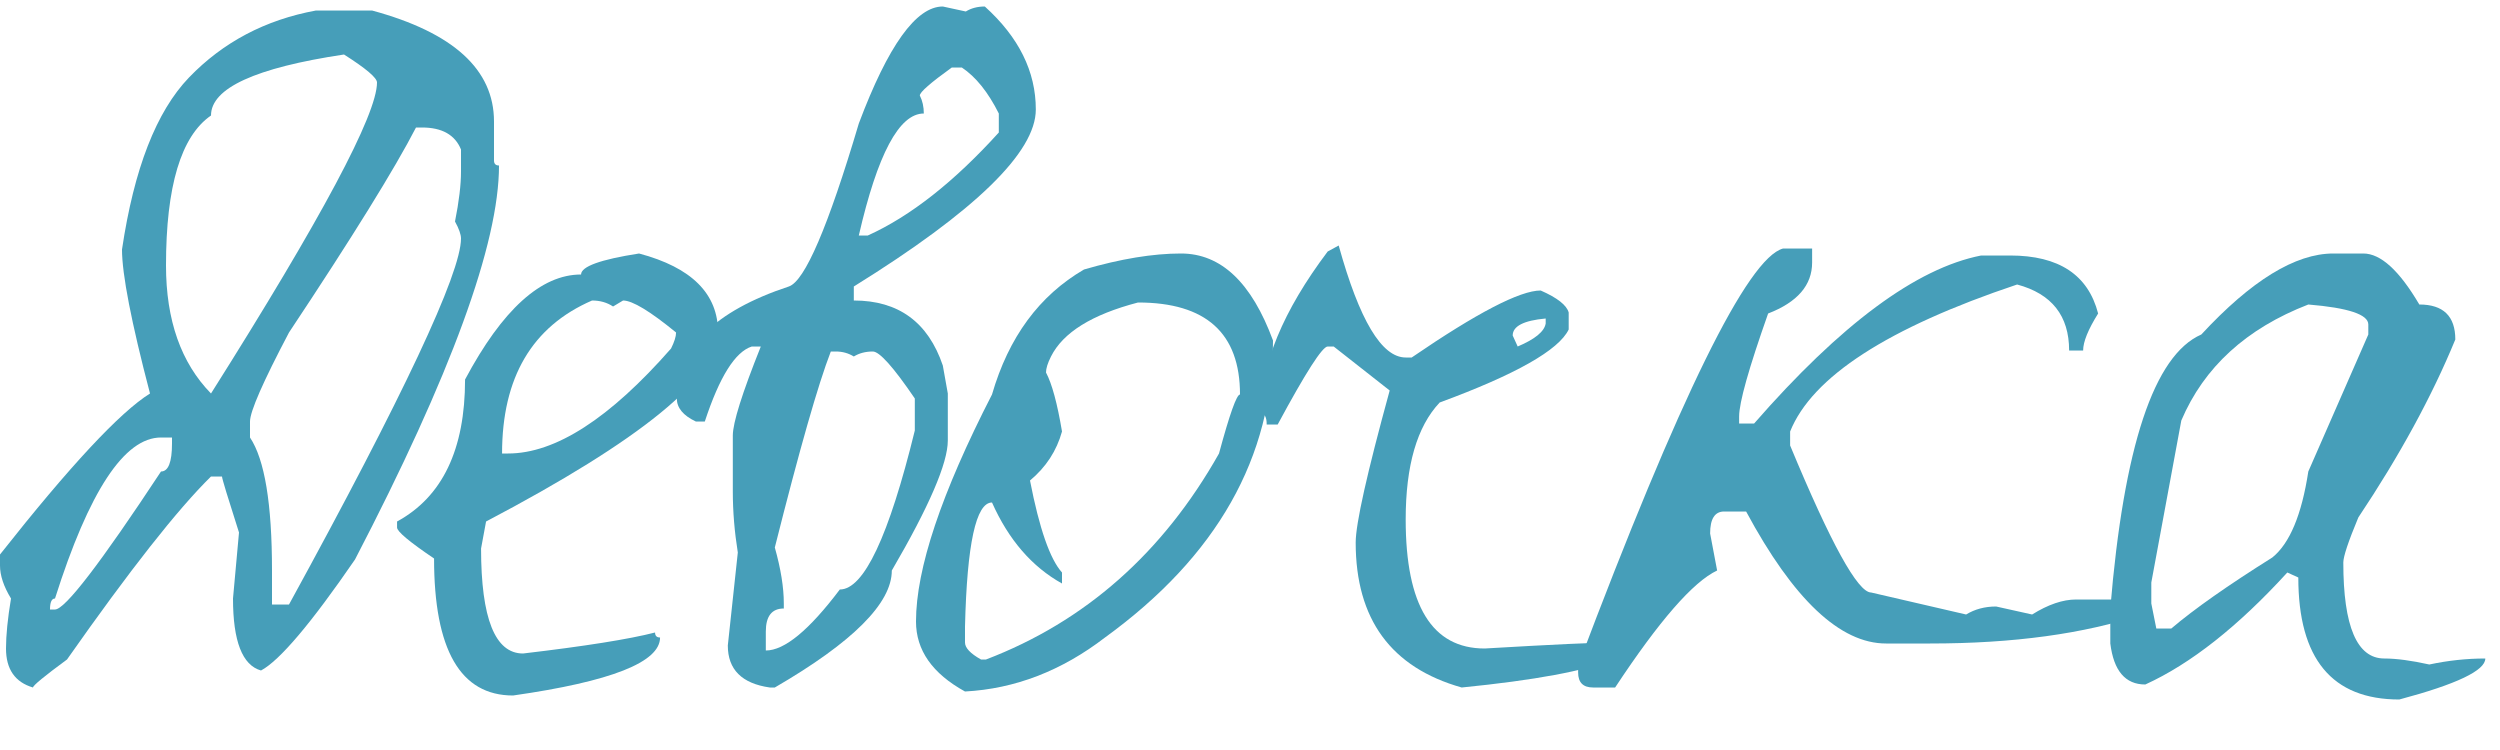 <?xml version="1.0" encoding="UTF-8"?> <svg xmlns="http://www.w3.org/2000/svg" width="40" height="12" viewBox="0 0 40 12" fill="none"><path d="M37.333 4.056H37.813C38.091 4.056 38.389 4.328 38.709 4.872C39.093 4.872 39.285 5.059 39.285 5.432C38.912 6.339 38.395 7.288 37.733 8.28C37.573 8.664 37.493 8.904 37.493 9C37.493 10.024 37.712 10.536 38.149 10.536C38.341 10.536 38.581 10.568 38.869 10.632C39.168 10.568 39.467 10.536 39.765 10.536C39.765 10.728 39.307 10.947 38.389 11.192C37.312 11.192 36.773 10.541 36.773 9.24L36.597 9.16C35.808 10.024 35.051 10.621 34.325 10.952C34.005 10.952 33.819 10.733 33.765 10.296V9.736C33.979 7.144 34.464 5.683 35.221 5.352C36.021 4.488 36.725 4.056 37.333 4.056ZM34.421 9.32V9.656L34.501 10.056H34.741C35.104 9.747 35.643 9.368 36.357 8.92C36.635 8.696 36.827 8.237 36.933 7.544L37.893 5.352V5.192C37.893 5.032 37.573 4.925 36.933 4.872C35.941 5.256 35.264 5.875 34.901 6.728L34.421 9.32Z" fill="#469EB9"></path><path d="M28.53 3.976H28.994V4.2C28.994 4.563 28.759 4.835 28.29 5.016C27.981 5.891 27.826 6.44 27.826 6.664V6.776H28.066C29.453 5.187 30.663 4.291 31.698 4.088H32.162C32.941 4.088 33.41 4.397 33.57 5.016C33.41 5.272 33.33 5.469 33.33 5.608H33.106C33.106 5.053 32.829 4.701 32.274 4.552C30.205 5.245 28.994 6.029 28.642 6.904V7.128C29.293 8.696 29.725 9.48 29.938 9.48L31.458 9.832C31.597 9.747 31.757 9.704 31.938 9.704L32.514 9.832C32.77 9.672 33.005 9.592 33.218 9.592H34.034C34.194 9.613 34.274 9.693 34.274 9.832C33.346 10.141 32.215 10.296 30.882 10.296H30.178C29.442 10.296 28.695 9.592 27.938 8.184H27.586C27.437 8.184 27.362 8.301 27.362 8.536L27.474 9.128C27.09 9.309 26.546 9.933 25.842 11H25.49C25.33 11 25.25 10.92 25.25 10.76V10.648C26.871 6.349 27.965 4.125 28.53 3.976Z" fill="#469EB9"></path><path d="M21.419 3.928C21.75 5.123 22.107 5.72 22.491 5.72H22.587C23.632 5.005 24.32 4.648 24.651 4.648C24.918 4.765 25.067 4.883 25.099 5V5.272C24.939 5.603 24.251 5.992 23.035 6.44C22.672 6.824 22.491 7.448 22.491 8.312C22.491 9.688 22.912 10.376 23.755 10.376C24.843 10.312 25.526 10.28 25.803 10.28V10.552C25.366 10.733 24.56 10.883 23.387 11C22.256 10.68 21.691 9.907 21.691 8.68C21.691 8.381 21.872 7.571 22.235 6.248L21.339 5.544H21.243C21.158 5.544 20.891 5.96 20.443 6.792H20.267C20.267 6.675 20.235 6.616 20.171 6.616C20.171 5.837 20.528 4.973 21.243 4.024L21.419 3.928ZM24.203 5.368L24.283 5.544C24.56 5.427 24.71 5.304 24.731 5.176V5.096C24.379 5.128 24.203 5.219 24.203 5.368Z" fill="#469EB9"></path><path d="M18.896 4.056C19.536 4.056 20.026 4.52 20.368 5.448C20.368 7.315 19.472 8.899 17.68 10.2C16.986 10.733 16.24 11.021 15.44 11.064C14.917 10.776 14.656 10.403 14.656 9.944C14.656 9.101 15.061 7.891 15.872 6.312C16.138 5.395 16.629 4.728 17.344 4.312C17.93 4.141 18.448 4.056 18.896 4.056ZM16.736 5.96C16.832 6.141 16.917 6.456 16.992 6.904C16.906 7.213 16.736 7.475 16.48 7.688C16.629 8.456 16.8 8.947 16.992 9.16V9.336C16.512 9.069 16.138 8.637 15.872 8.04C15.616 8.04 15.472 8.701 15.44 10.024V10.28C15.44 10.365 15.525 10.456 15.696 10.552H15.776C17.365 9.944 18.608 8.845 19.504 7.256C19.674 6.627 19.786 6.312 19.84 6.312C19.84 5.331 19.296 4.84 18.208 4.84C17.472 5.032 17.008 5.32 16.816 5.704C16.762 5.811 16.736 5.896 16.736 5.96Z" fill="#469EB9"></path><path d="M15.085 0.104L15.453 0.184C15.538 0.131 15.64 0.104 15.757 0.104C16.301 0.595 16.573 1.144 16.573 1.752C16.573 2.435 15.602 3.379 13.661 4.584V4.808C14.376 4.808 14.85 5.155 15.085 5.848L15.165 6.296V7.048C15.165 7.411 14.866 8.104 14.269 9.128C14.269 9.651 13.645 10.275 12.397 11H12.317C11.869 10.936 11.645 10.712 11.645 10.328L11.805 8.84C11.752 8.509 11.725 8.184 11.725 7.864V6.968C11.725 6.765 11.874 6.291 12.173 5.544H12.029C11.762 5.629 11.512 6.029 11.277 6.744H11.133C10.93 6.648 10.829 6.525 10.829 6.376C10.829 5.576 11.426 4.979 12.621 4.584C12.877 4.499 13.25 3.629 13.741 1.976C14.21 0.728 14.658 0.104 15.085 0.104ZM14.717 1.528C14.76 1.613 14.781 1.709 14.781 1.816C14.386 1.816 14.04 2.467 13.741 3.768H13.885C14.568 3.459 15.266 2.909 15.981 2.12V1.816C15.81 1.475 15.613 1.229 15.389 1.08H15.229C14.888 1.325 14.717 1.475 14.717 1.528ZM13.293 5.624C13.09 6.147 12.792 7.192 12.397 8.76C12.493 9.101 12.541 9.4 12.541 9.656V9.736C12.349 9.736 12.253 9.859 12.253 10.104V10.408C12.552 10.408 12.946 10.083 13.437 9.432C13.821 9.432 14.221 8.584 14.637 6.888V6.376C14.296 5.875 14.072 5.624 13.965 5.624C13.848 5.624 13.746 5.651 13.661 5.704C13.576 5.651 13.48 5.624 13.373 5.624H13.293Z" fill="#469EB9"></path><path d="M10.225 4.056C11.068 4.28 11.489 4.701 11.489 5.32C11.489 6.035 10.252 7.043 7.777 8.344L7.697 8.776C7.697 9.896 7.921 10.456 8.369 10.456C9.361 10.339 10.065 10.227 10.481 10.12C10.481 10.173 10.508 10.2 10.561 10.2C10.561 10.595 9.777 10.904 8.209 11.128C7.366 11.128 6.945 10.397 6.945 8.936C6.55 8.669 6.353 8.504 6.353 8.44V8.344C7.078 7.949 7.441 7.192 7.441 6.072C8.038 4.952 8.657 4.392 9.297 4.392C9.297 4.264 9.606 4.152 10.225 4.056ZM8.033 7.256H8.129C8.886 7.256 9.755 6.696 10.737 5.576C10.79 5.469 10.817 5.384 10.817 5.32C10.401 4.979 10.118 4.808 9.969 4.808L9.809 4.904C9.713 4.84 9.601 4.808 9.473 4.808C8.513 5.224 8.033 6.04 8.033 7.256Z" fill="#469EB9"></path><path d="M5.056 0.168H5.952C7.253 0.52 7.904 1.112 7.904 1.944V2.568C7.904 2.621 7.931 2.648 7.984 2.648C7.984 3.896 7.216 5.997 5.68 8.952C4.976 9.976 4.475 10.568 4.176 10.728C3.877 10.643 3.728 10.259 3.728 9.576L3.824 8.52C3.643 7.955 3.552 7.656 3.552 7.624H3.376C2.843 8.147 2.075 9.123 1.072 10.552C0.709 10.819 0.528 10.968 0.528 11C0.24 10.915 0.096 10.707 0.096 10.376C0.096 10.163 0.123 9.896 0.176 9.576C0.059 9.384 0 9.208 0 9.048V8.872C1.12 7.453 1.92 6.595 2.4 6.296C2.101 5.155 1.952 4.387 1.952 3.992C2.144 2.701 2.501 1.784 3.024 1.24C3.568 0.675 4.245 0.317 5.056 0.168ZM2.656 4.248C2.656 5.123 2.896 5.805 3.376 6.296C5.147 3.491 6.032 1.832 6.032 1.32C6.032 1.245 5.856 1.096 5.504 0.872C4.085 1.085 3.376 1.411 3.376 1.848C2.896 2.179 2.656 2.979 2.656 4.248ZM6.656 2.04C6.315 2.701 5.637 3.795 4.624 5.32C4.208 6.109 4 6.584 4 6.744V7C4.235 7.352 4.352 8.061 4.352 9.128V9.672H4.624C6.459 6.323 7.376 4.371 7.376 3.816C7.376 3.752 7.344 3.661 7.28 3.544C7.344 3.224 7.376 2.957 7.376 2.744V2.392C7.28 2.157 7.072 2.04 6.752 2.04H6.656ZM0.8 9.752H0.88C1.04 9.752 1.605 9.016 2.576 7.544C2.693 7.544 2.752 7.395 2.752 7.096V7H2.576C1.989 7 1.424 7.859 0.88 9.576C0.827 9.576 0.8 9.635 0.8 9.752Z" fill="#469EB9"></path></svg> 